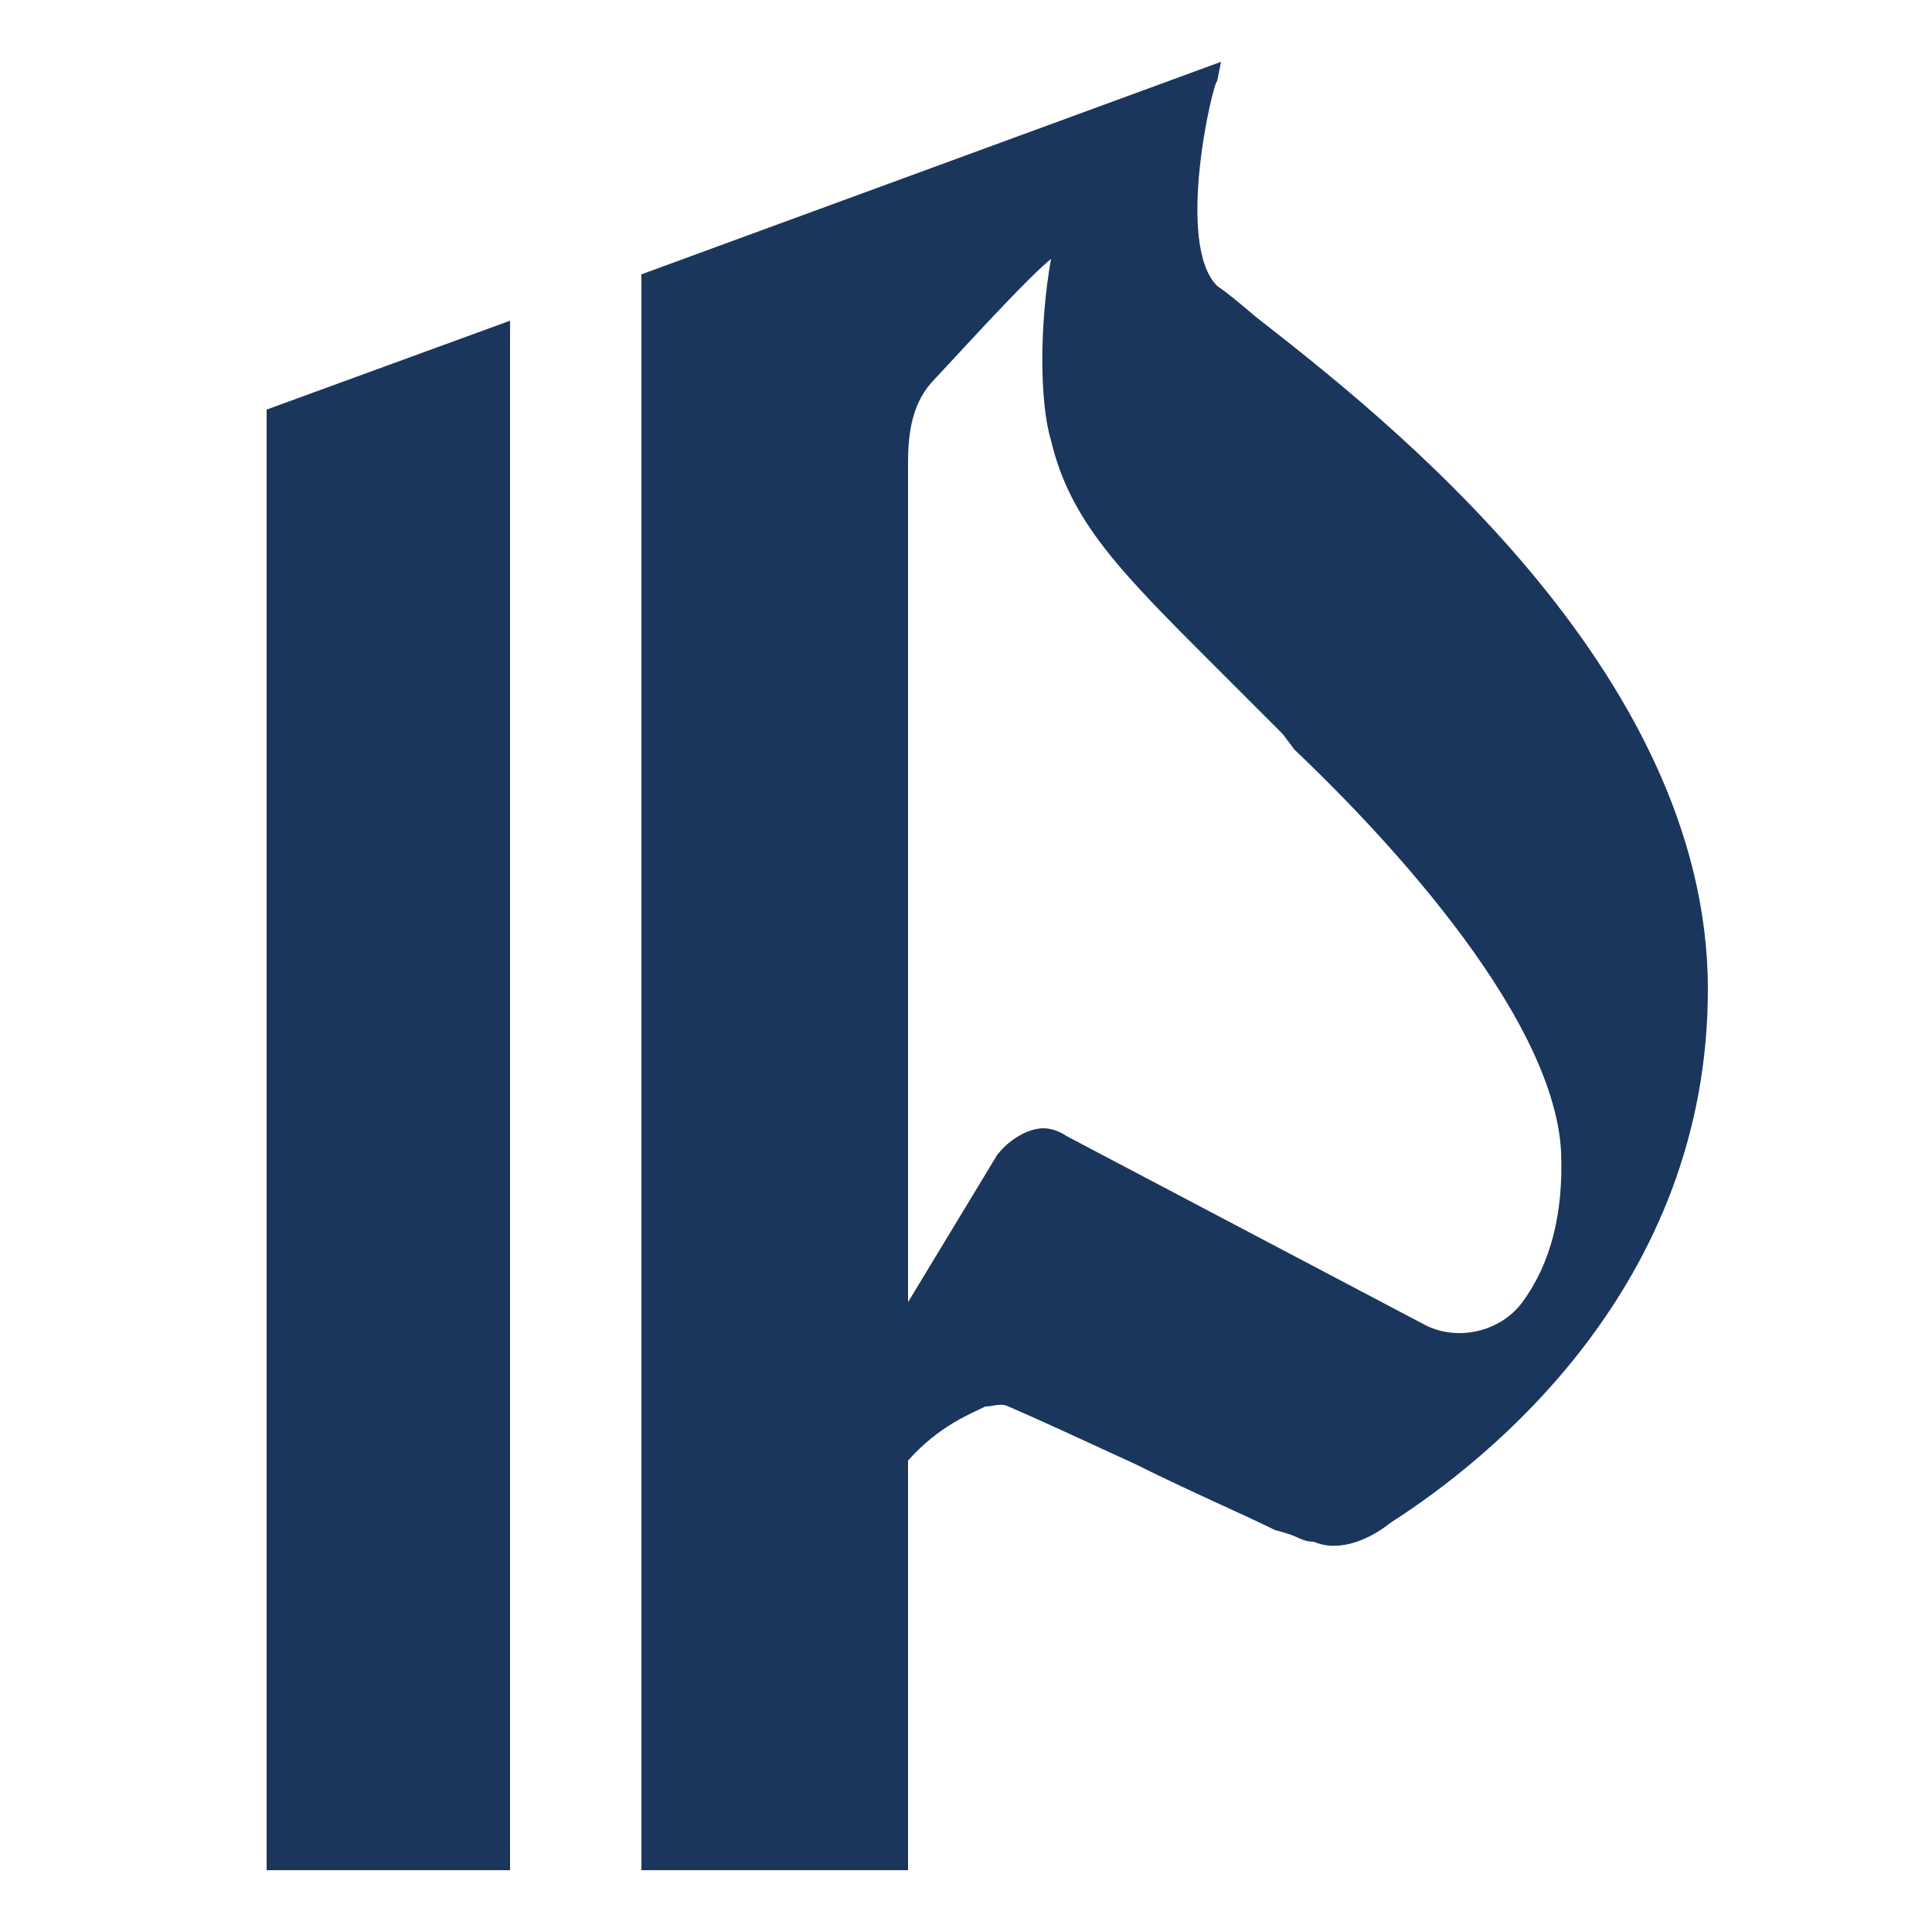 <svg version="1.2" xmlns="http://www.w3.org/2000/svg" width="50" height="50"><style>.s0{fill:#1b365d}</style><g id="Livello 1"><g id="&lt;Group&gt;"><path id="&lt;Path&gt;" class="s0" d="M6.9 48.4h6.3V8.3l-6.3 2.3z"/><path id="&lt;Compound Path&gt;" fill-rule="evenodd" class="s0" d="M44.2 25.6c0 7.7-5.7 12.2-8.2 13.8-.5.4-1.3.8-2 .5q-.2 0-.4-.1t-.6-.2c-.8-.4-2.2-1-3.6-1.7-1.3-.6-2.6-1.2-3.3-1.5-.2-.1-.4 0-.6 0-.4.2-1.2.5-2 1.4v10.6h-6.9V7.1l15-5.5-.1.5c-.1 0-1.1 4.2 0 5.3q.3.2 1 .8c3.2 2.5 11.7 9.1 11.7 17.4zm-20.7 8.1 2.3-3.8c.3-.4.8-.7 1.2-.7q.3 0 .6.2l9.3 4.9c.8.4 1.9.2 2.5-.6q1.1-1.5 1-3.9c-.2-3.7-5-8.6-6.9-10.4l-.3-.4-1.8-1.8c-2.4-2.4-3.7-3.7-4.2-5.8-.3-1-.3-3 0-4.7-.6.5-1.7 1.7-3 3.1-.6.6-.7 1.4-.7 2.2v21.7z"/></g></g></svg>